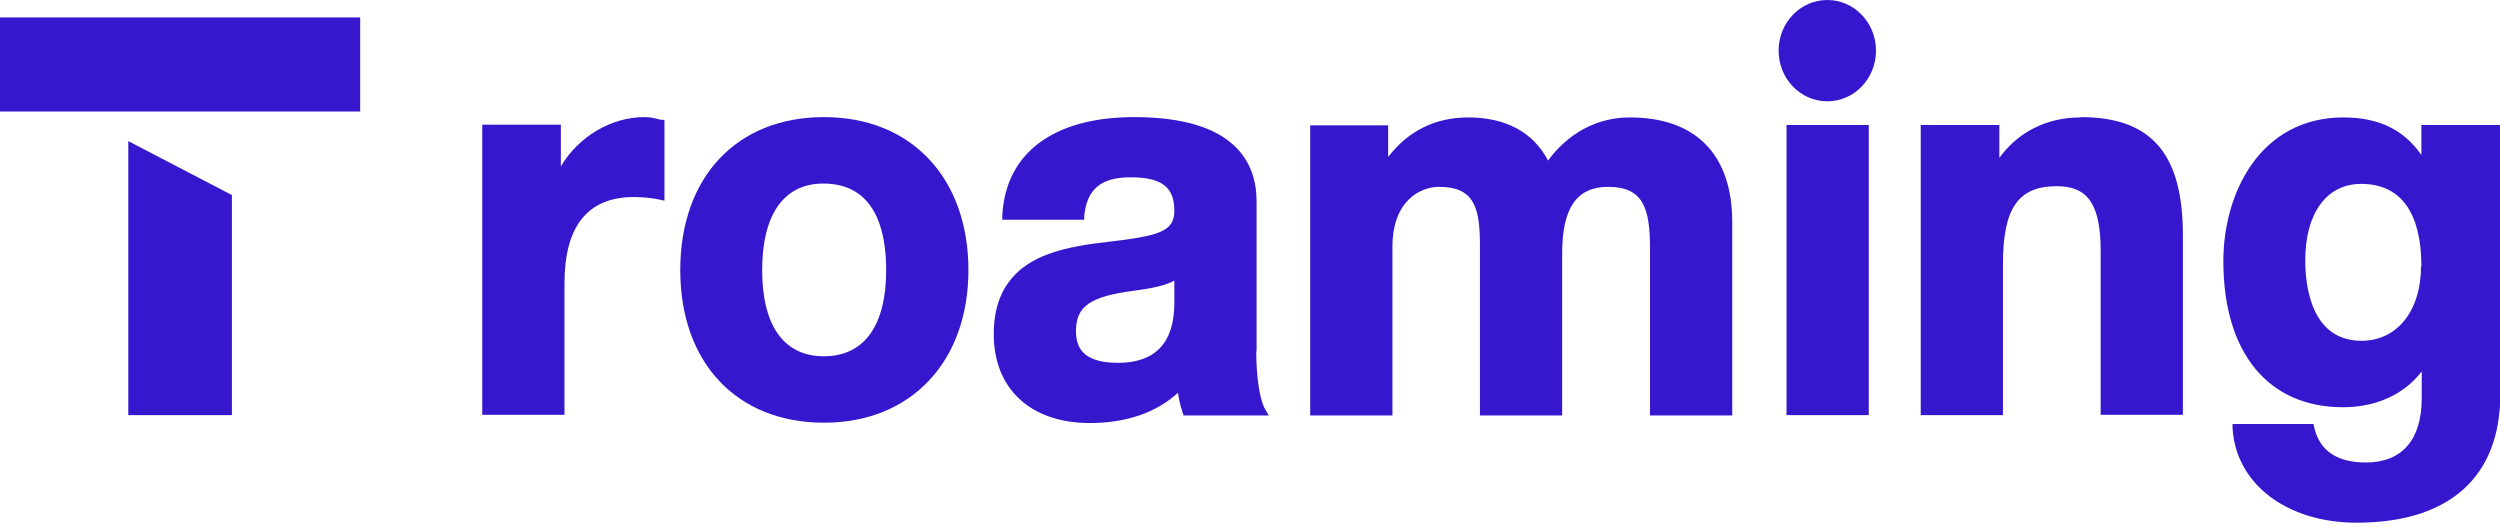 <svg viewBox="0 0 76 16" fill="none" xmlns="http://www.w3.org/2000/svg">
<path d="M20.11 3.65C20 3.62 19.83 3.56 19.59 3.56C18.57 3.56 17.58 4.16 17.05 5.06V3.79H14.66V12.61H17.16V8.62C17.16 6.87 17.87 5.99 19.27 5.99C19.56 5.99 19.82 6.02 20.06 6.07L20.2 6.1V3.66L20.11 3.63V3.65Z" fill="#3617CE"></path>
<path d="M25.04 10.83C23.83 10.83 23.17 9.9 23.17 8.21C23.17 6.52 23.83 5.58 25.03 5.58C26.61 5.58 26.94 7.01 26.94 8.21C26.94 9.9 26.27 10.83 25.05 10.83M25.05 3.56C22.39 3.56 20.68 5.39 20.68 8.21C20.68 11.03 22.4 12.85 25.05 12.85C27.7 12.85 29.44 10.99 29.44 8.21C29.44 5.43 27.72 3.56 25.05 3.56Z" fill="#3617CE"></path>
<path d="M33.98 11.03C32.84 11.03 32.71 10.48 32.71 10.06C32.71 9.31 33.15 9.01 34.46 8.84C35.07 8.76 35.45 8.67 35.7 8.53V9.21C35.7 10.42 35.12 11.03 33.99 11.03M38.2 10.67V6.12C38.2 4.95 37.55 3.56 34.48 3.56C32.03 3.56 30.57 4.65 30.47 6.55V6.68H32.96V6.57C33.04 5.75 33.47 5.39 34.37 5.39C35.32 5.39 35.7 5.69 35.7 6.41C35.7 7.03 35.25 7.17 33.7 7.35C32.31 7.5 31.52 7.76 30.97 8.24C30.46 8.7 30.21 9.32 30.21 10.16C30.21 11.82 31.33 12.86 33.13 12.86C34.24 12.86 35.16 12.54 35.81 11.94C35.84 12.13 35.88 12.33 35.95 12.54L35.98 12.63H38.57L38.46 12.44C38.3 12.17 38.19 11.47 38.19 10.68" fill="#3617CE"></path>
<path d="M49.54 3.57C48.56 3.57 47.68 4.04 47.06 4.88C46.61 4.02 45.78 3.57 44.63 3.57C43.64 3.57 42.82 3.97 42.2 4.77V3.81H39.83V12.63H42.33V7.51C42.33 6.06 43.22 5.68 43.74 5.68C44.8 5.68 44.99 6.28 44.99 7.45V12.63H47.49V7.71C47.49 6.32 47.93 5.68 48.89 5.68C49.96 5.68 50.16 6.34 50.16 7.55V12.63H52.66V6.75C52.66 4.7 51.55 3.57 49.55 3.57" fill="#3617CE"></path>
<path d="M56.81 3.8H54.31V12.62H56.81V3.8Z" fill="#3617CE"></path>
<path d="M63.24 3.57C62.23 3.57 61.35 4.01 60.78 4.8V3.8H58.39V12.62H60.89V8.03C60.89 6.33 61.35 5.66 62.53 5.66C63.48 5.66 63.86 6.23 63.86 7.63V12.61H66.36V7.15C66.36 4.67 65.4 3.56 63.25 3.56" fill="#3617CE"></path>
<path d="M73.6 8.09C73.6 9.45 72.87 10.36 71.79 10.36C70.24 10.36 70.08 8.65 70.08 7.91C70.08 6.48 70.73 5.59 71.78 5.59C73.29 5.59 73.61 6.95 73.61 8.09M73.61 3.8V4.71C73.07 3.94 72.31 3.57 71.24 3.57C68.73 3.57 67.59 5.84 67.59 7.94C67.59 10.72 68.95 12.38 71.23 12.38C72.24 12.38 73.1 11.98 73.62 11.29V12.11C73.62 13.37 73.02 14.06 71.92 14.06C71.04 14.06 70.51 13.7 70.35 12.98L70.33 12.89H67.87V13.02C67.97 14.71 69.52 15.89 71.64 15.89C74.46 15.89 76.01 14.5 76.01 11.98V3.8H73.62H73.61Z" fill="#3617CE"></path>
<path d="M55.55 0C54.73 0 54.07 0.69 54.07 1.54C54.07 2.39 54.73 3.08 55.55 3.08C56.37 3.08 57.03 2.39 57.03 1.54C57.03 0.69 56.37 0 55.55 0Z" fill="#3617CE"></path>
<path d="M10.95 0.53H0V3.39H10.95V0.53Z" fill="#3617CE"></path>
<path d="M3.9 4.29V12.62H7.05V5.93L3.9 4.29Z" fill="#3617CE"></path>
</svg>
